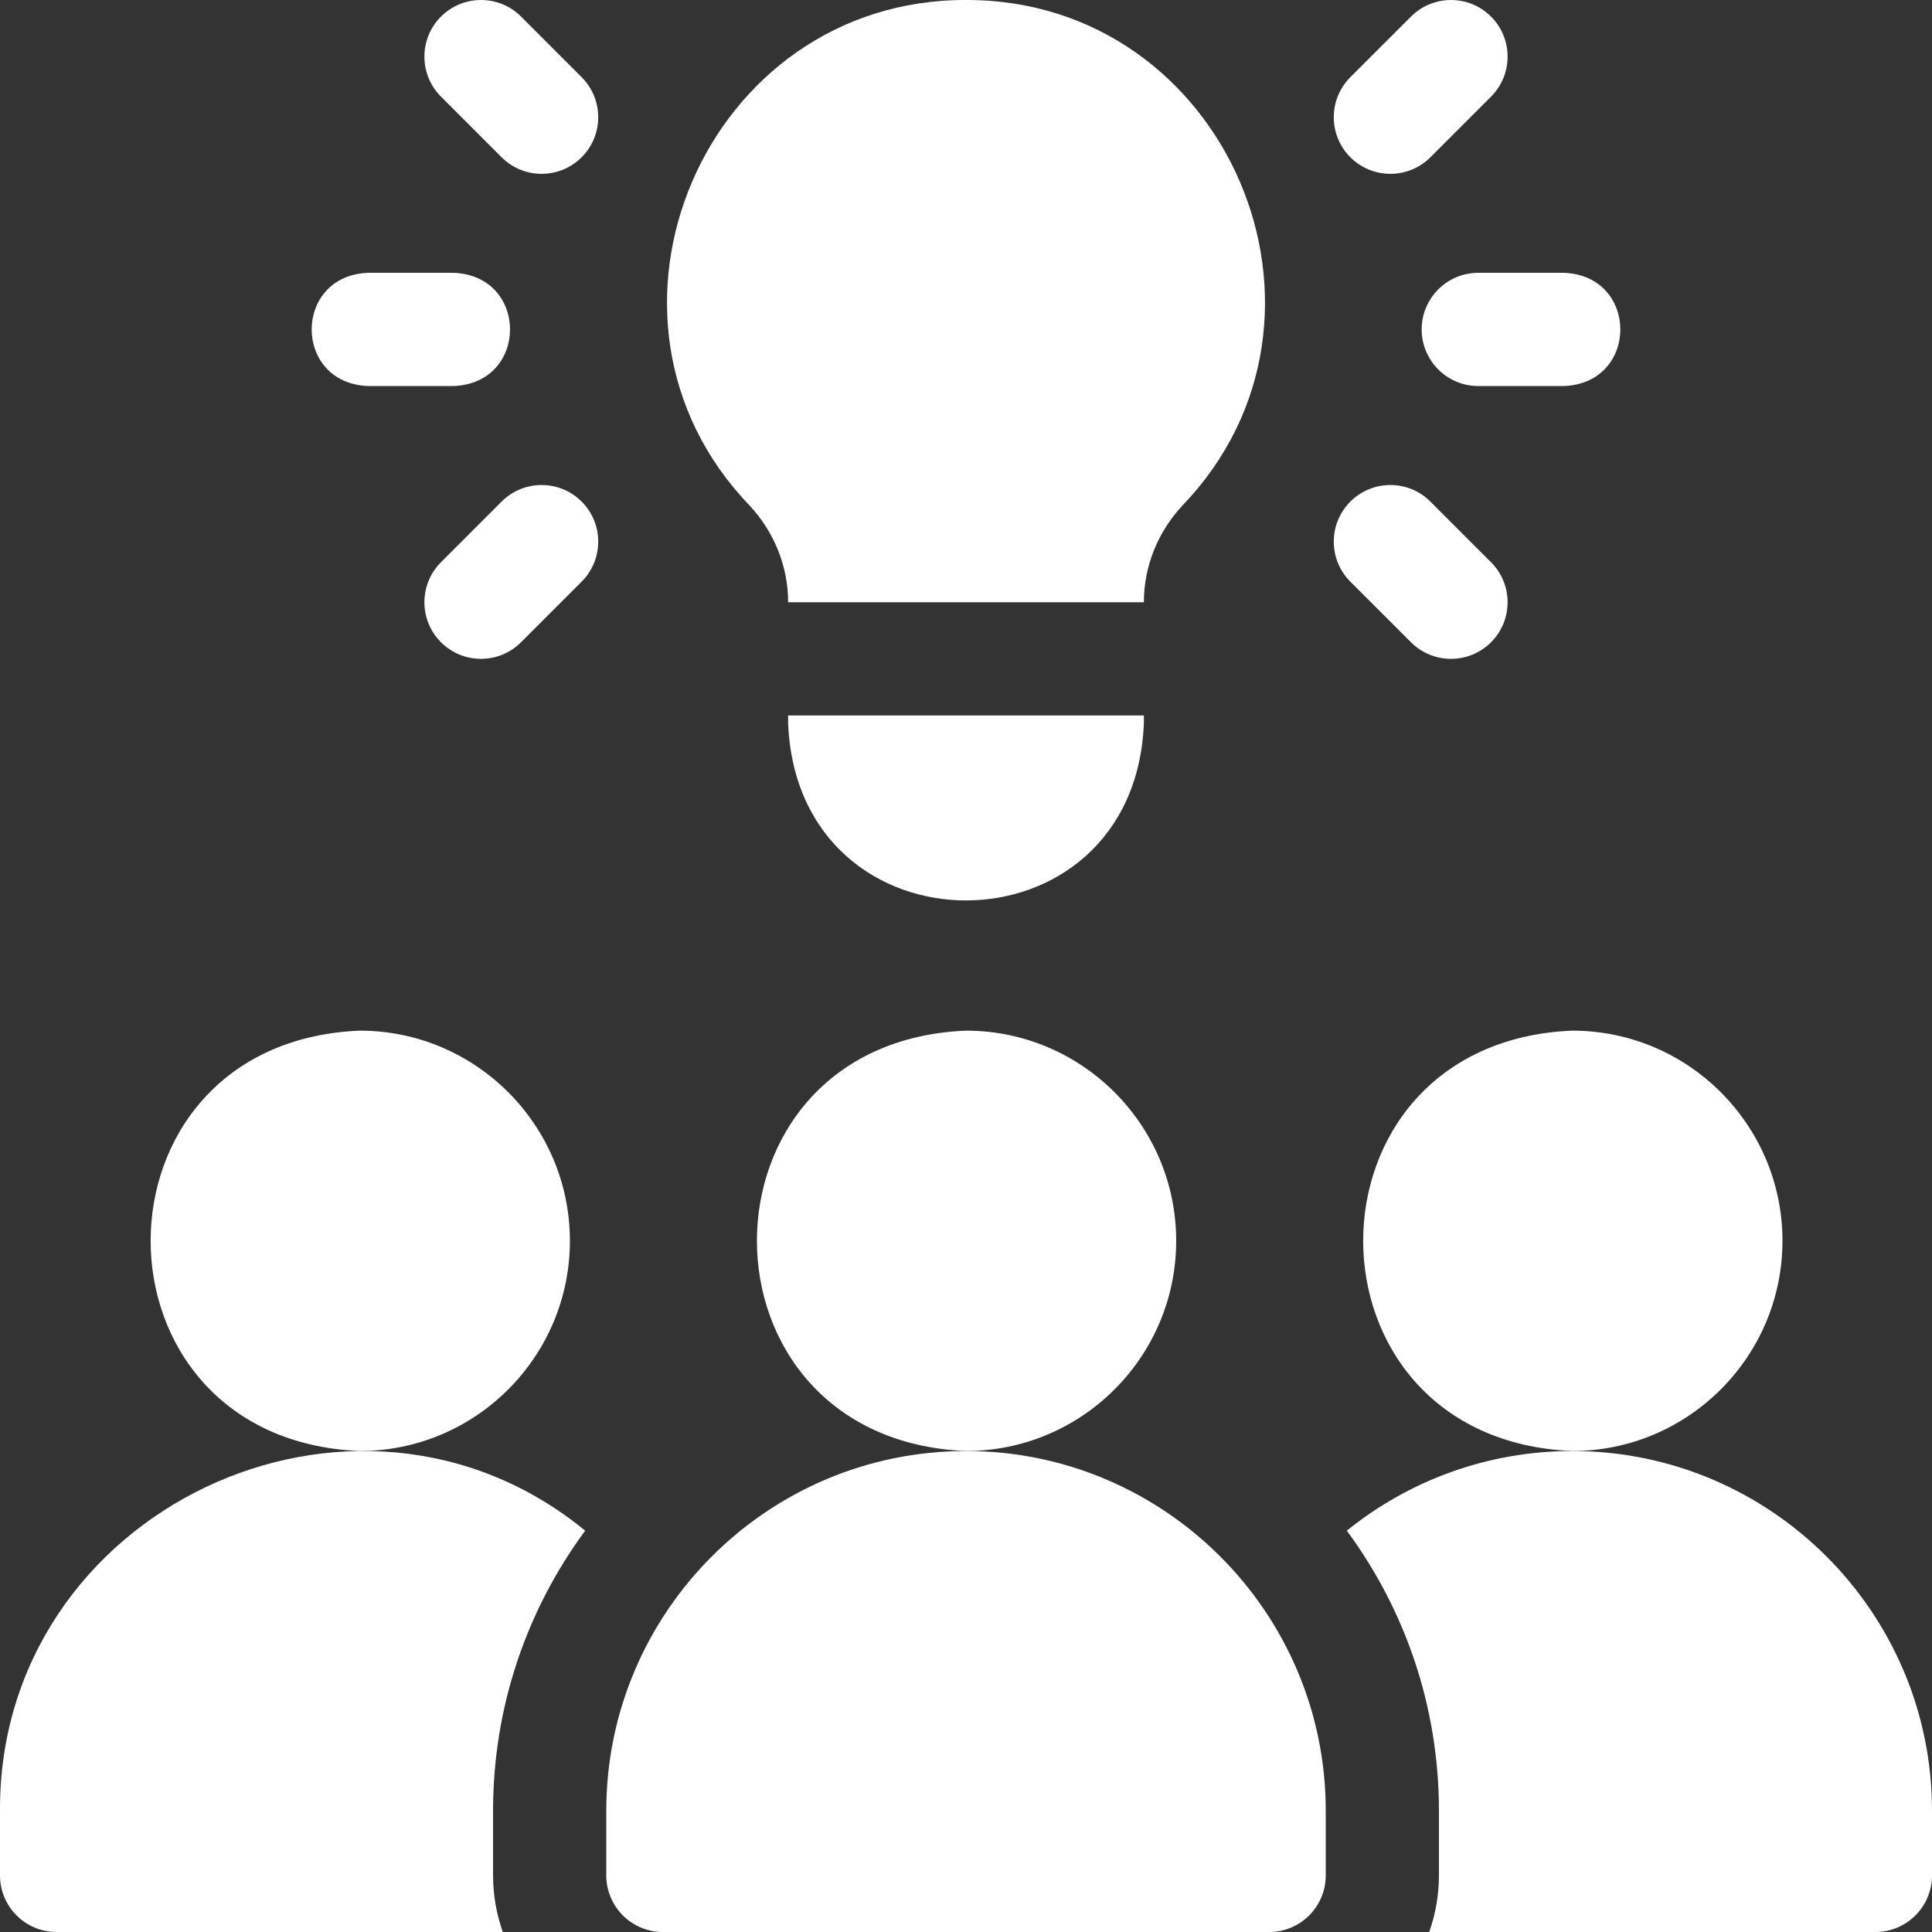 <svg xmlns="http://www.w3.org/2000/svg" width="48" height="48" viewBox="0 0 48 48" fill="none"><rect x="0" y="0" width="48" height="48" fill="#333333" stroke="none"/><g clip-path="url(#clip0_377_1297)"><path d="M14.159 30.828C14.159 27.949 11.817 25.606 8.938 25.606C2.01 25.893 2.012 35.764 8.938 36.05C11.817 36.05 14.159 33.707 14.159 30.828Z" fill="white"></path><path d="M44.285 30.828C44.285 27.949 41.942 25.606 39.063 25.606C32.135 25.893 32.137 35.764 39.063 36.05C41.942 36.05 44.285 33.707 44.285 30.828Z" fill="white"></path><path d="M29.222 30.828C29.222 27.949 26.88 25.606 24 25.606C17.073 25.893 17.075 35.764 24 36.05C26.88 36.05 29.222 33.707 29.222 30.828Z" fill="white"></path><path d="M14.539 38.029C8.812 33.337 -0.035 37.52 0 44.988V46.594C0 47.37 0.63 48 1.406 48H12.492C12.336 47.56 12.25 47.087 12.25 46.594V44.988C12.25 42.385 13.101 39.978 14.539 38.029Z" fill="white"></path><path d="M39.063 36.05C36.944 36.05 34.995 36.792 33.461 38.029C34.899 39.978 35.75 42.385 35.75 44.987V46.594C35.75 47.087 35.664 47.56 35.508 48H46.594C47.37 48 48 47.37 48 46.594V44.987C48 40.059 43.991 36.05 39.063 36.05Z" fill="white"></path><path d="M24 36.05C19.072 36.05 15.063 40.059 15.063 44.987V46.594C15.063 47.37 15.692 48 16.469 48H31.532C32.308 48 32.938 47.37 32.938 46.594V44.987C32.938 40.059 28.928 36.05 24 36.05Z" fill="white"></path><path d="M12.945 0.412C12.396 -0.137 11.505 -0.137 10.956 0.412C10.407 0.961 10.407 1.851 10.956 2.401L12.462 3.907C13.011 4.456 13.902 4.456 14.451 3.907C15 3.358 15 2.467 14.451 1.918L12.945 0.412Z" fill="white"></path><path d="M12.462 12.462L10.956 13.968C10.407 14.517 10.407 15.408 10.956 15.957C11.505 16.506 12.396 16.506 12.944 15.957L14.451 14.451C15 13.902 15 13.011 14.451 12.462C13.902 11.913 13.011 11.913 12.462 12.462Z" fill="white"></path><path d="M9.142 9.591H11.273C13.139 9.516 13.137 6.852 11.273 6.778H9.142C7.277 6.852 7.278 9.517 9.142 9.591Z" fill="white"></path><path d="M35.538 3.907L37.044 2.401C37.593 1.852 37.593 0.961 37.044 0.412C36.495 -0.137 35.605 -0.137 35.056 0.412L33.549 1.918C33 2.468 33 3.358 33.549 3.907C34.099 4.456 34.989 4.456 35.538 3.907Z" fill="white"></path><path d="M35.056 15.957C35.605 16.506 36.495 16.506 37.044 15.957C37.593 15.408 37.593 14.517 37.044 13.968L35.538 12.462C34.989 11.913 34.099 11.913 33.549 12.462C33 13.011 33 13.902 33.549 14.451L35.056 15.957Z" fill="white"></path><path d="M35.321 8.184C35.321 8.961 35.951 9.591 36.727 9.591H38.858C40.724 9.516 40.722 6.852 38.858 6.778H36.727C35.951 6.778 35.321 7.408 35.321 8.184Z" fill="white"></path><path d="M19.581 17.975C19.825 23.839 28.178 23.834 28.419 17.975V17.775H19.581V17.975Z" fill="white"></path><path d="M19.581 14.963H28.419C28.419 14.065 28.77 13.209 29.383 12.553C33.87 7.878 30.483 -0.017 24 2.82208e-05C17.517 -0.017 14.13 7.879 18.617 12.553C19.231 13.209 19.581 14.065 19.581 14.963Z" fill="white"></path></g><defs><clipPath id="clip0_377_1297"><rect width="48" height="48" fill="white"></rect></clipPath></defs></svg>